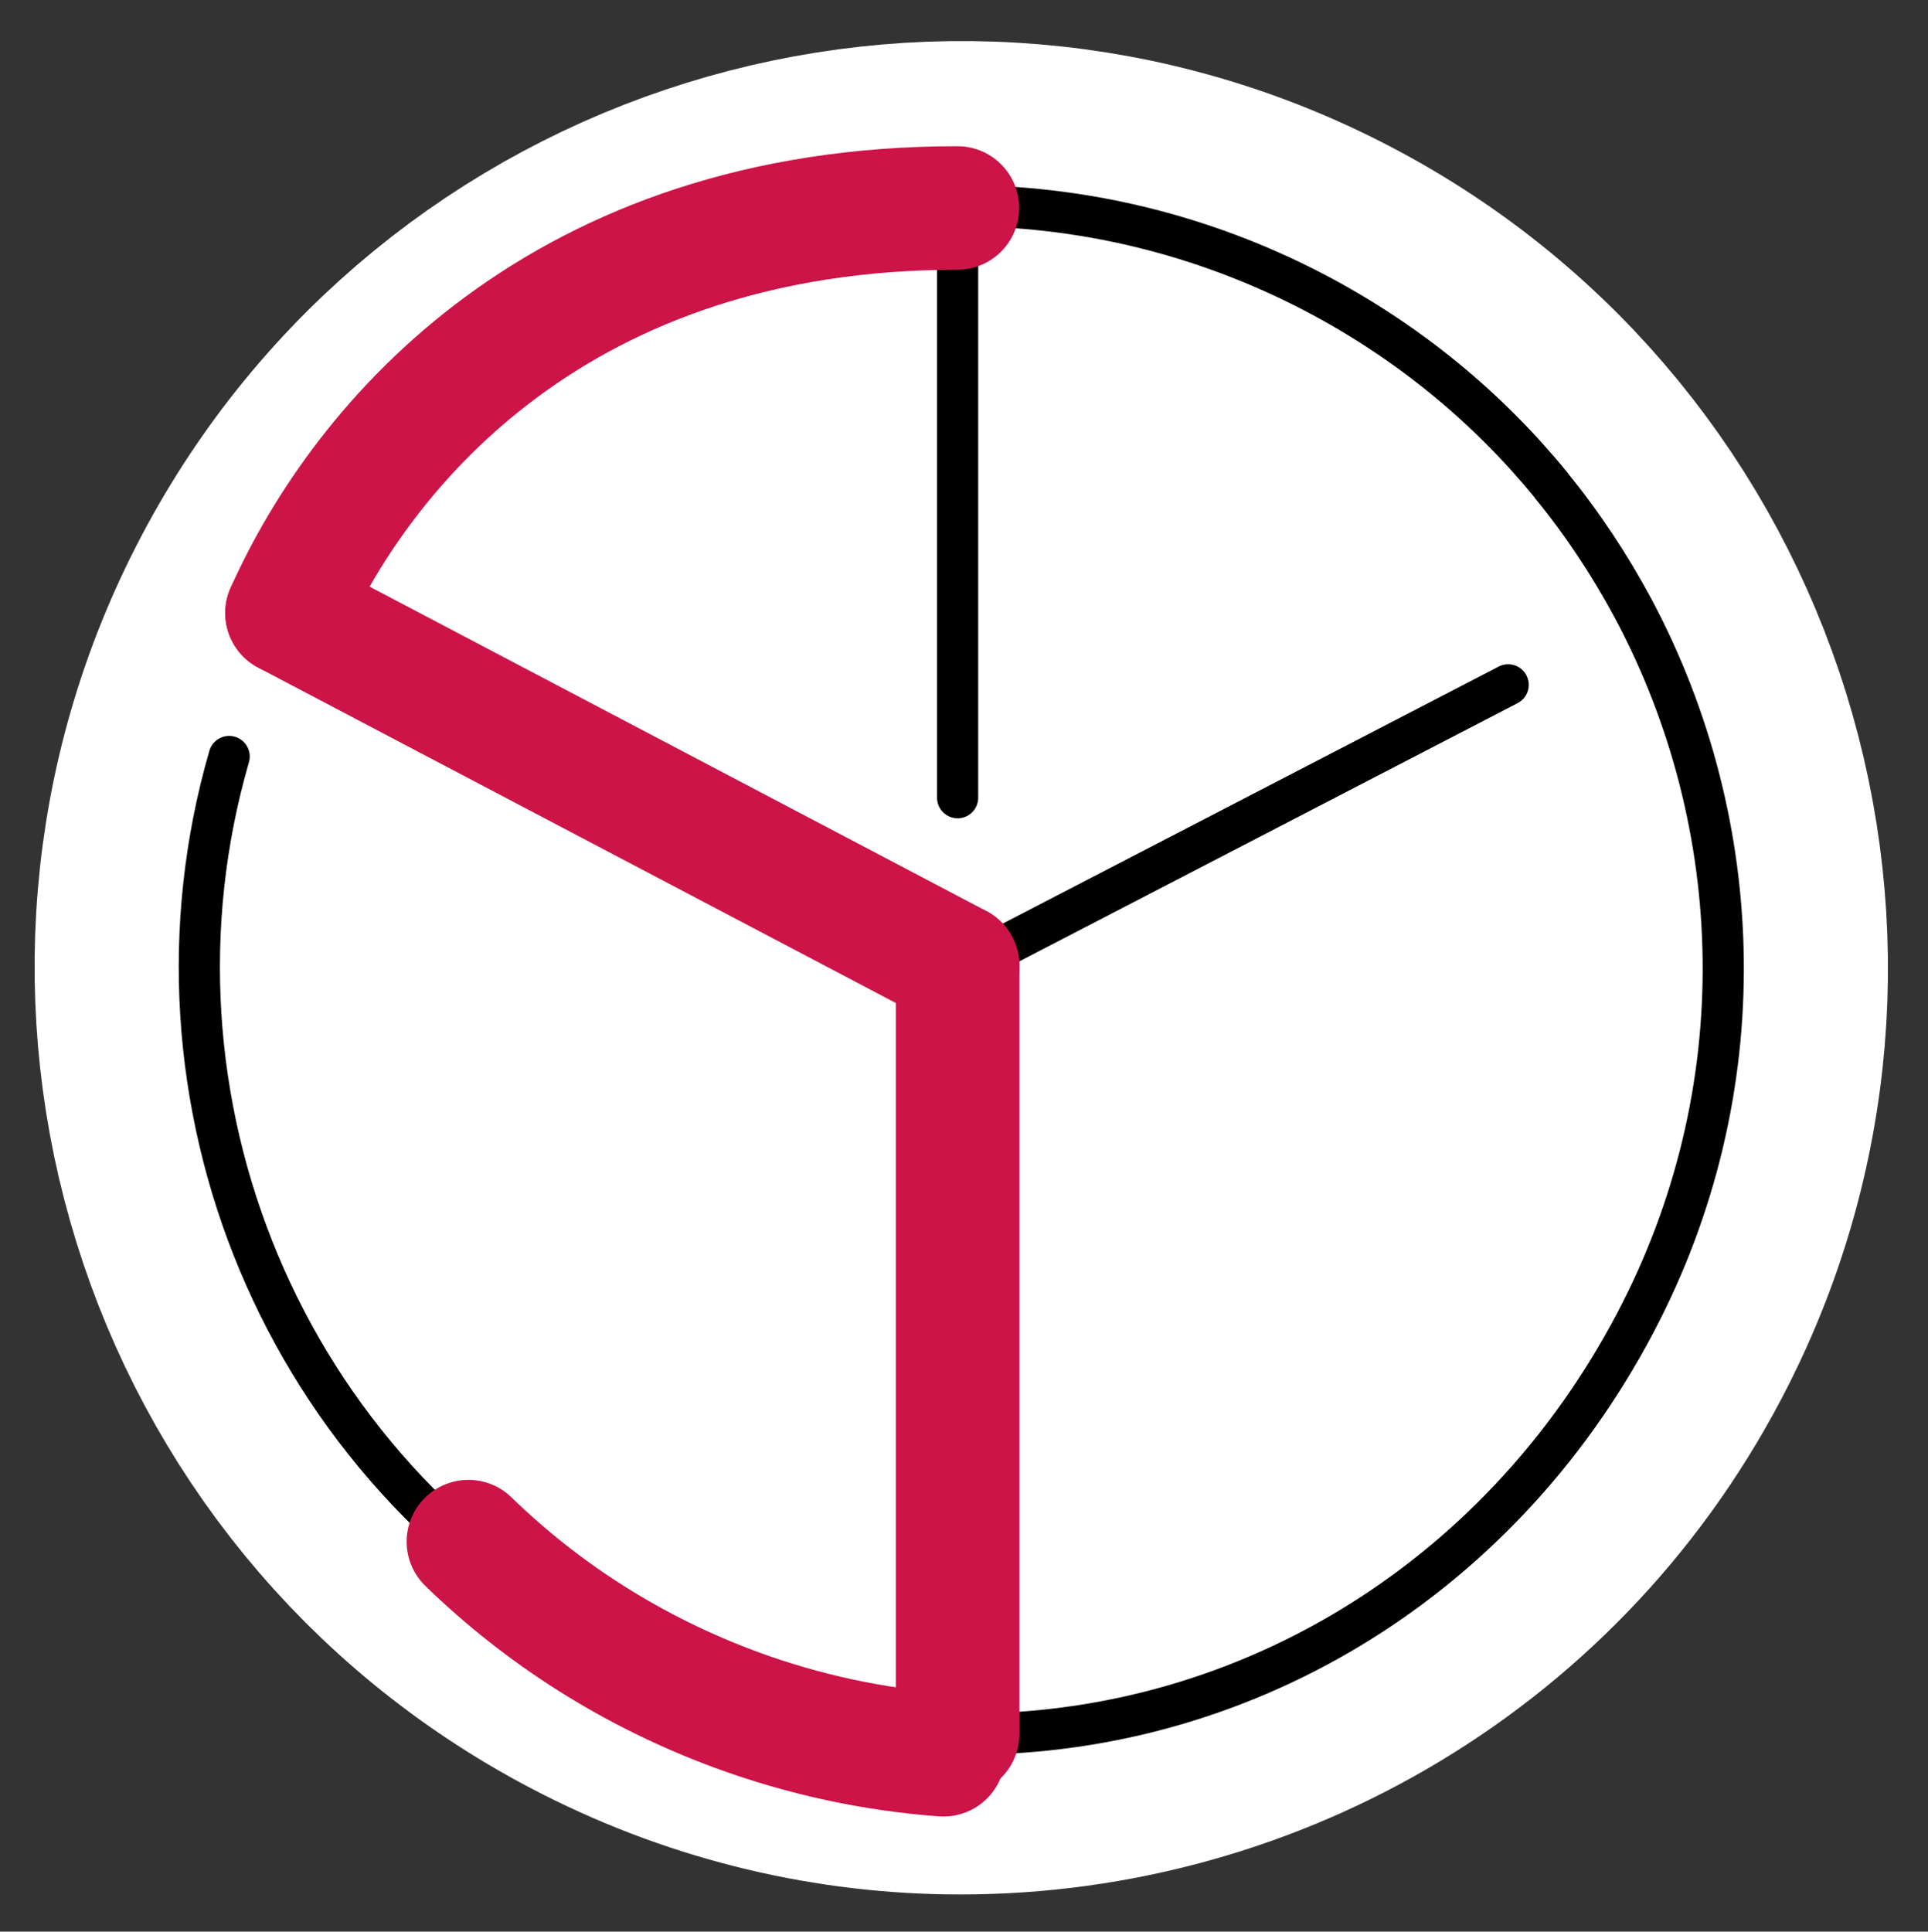 <?xml version="1.0" encoding="UTF-8"?> <!-- Generator: Adobe Illustrator 23.0.2, SVG Export Plug-In . SVG Version: 6.00 Build 0) --> <svg xmlns="http://www.w3.org/2000/svg" xmlns:xlink="http://www.w3.org/1999/xlink" id="Ebene_1" x="0px" y="0px" viewBox="0 0 93.64 93.81" xml:space="preserve"><rect x="0" y="0" width="93.64" height="93.81" fill="#333333" stroke="none"/> <style type="text/css"> .st0{fill:#FFFFFF;stroke:#FFFFFF;stroke-width:16;stroke-miterlimit:10;} .st1{fill:none;stroke:#000000;stroke-width:2;stroke-linecap:round;stroke-linejoin:round;stroke-miterlimit:10;} .st2{fill:none;stroke:#FFFFFF;stroke-width:2;stroke-linecap:round;stroke-linejoin:round;stroke-miterlimit:10;} .st3{fill:none;stroke:#CC1448;stroke-width:6;stroke-linecap:round;stroke-linejoin:round;stroke-miterlimit:10;} .st4{fill:none;stroke:#000000;stroke-width:2;stroke-linejoin:round;stroke-miterlimit:10;} </style> <path class="st0" d="M63.92,14.26C82,23.77,88.95,46.15,79.43,64.23C72.71,77.01,59.57,84.22,46.05,84 c-5.61-0.09-11.29-1.47-16.59-4.26C11.38,70.23,4.43,47.85,13.94,29.77S45.83,4.74,63.92,14.26z"></path> <path class="st1" d="M73.25,33.26L46.83,46.95l-0.16,0.07L13.84,30.09"></path> <path class="st2" d="M17.65,24.06"></path> <path class="st1" d="M39.14,83.23c-3.3-0.69-6.55-1.84-9.68-3.49c-15.82-8.32-23.11-26.48-18.33-43"></path> <path class="st3" d="M11.13,36.75"></path> <path class="st3" d="M22.75,74.87c3.6,3.5,7.99,6.32,13.01,8.17c3.32,1.22,6.7,1.93,10.06,2.18"></path> <path class="st4" d="M75.31,23.54c1.55,1.89,2.89,3.92,4.03,6.05c5.56,10.45,6.02,23.38,0.09,34.64 c-6.72,12.78-19.41,20.2-32.93,19.98"></path> <line class="st1" x1="46.51" y1="38.74" x2="46.51" y2="10.1"></line> <line class="st3" x1="13.94" y1="29.77" x2="46.51" y2="46.9"></line> <path class="st1" d="M46.51,9.99c5.88-0.03,11.85,1.34,17.41,4.26c4.52,2.38,8.35,5.56,11.39,9.28"></path> <path class="st3" d="M13.94,29.77c3.71-8.3,13.31-19.67,32.56-19.67"></path> <line class="st3" x1="46.51" y1="84.21" x2="46.51" y2="46.9"></line> <g> </g> <g> </g> <g> </g> <g> </g> <g> </g> <g> </g> </svg> 